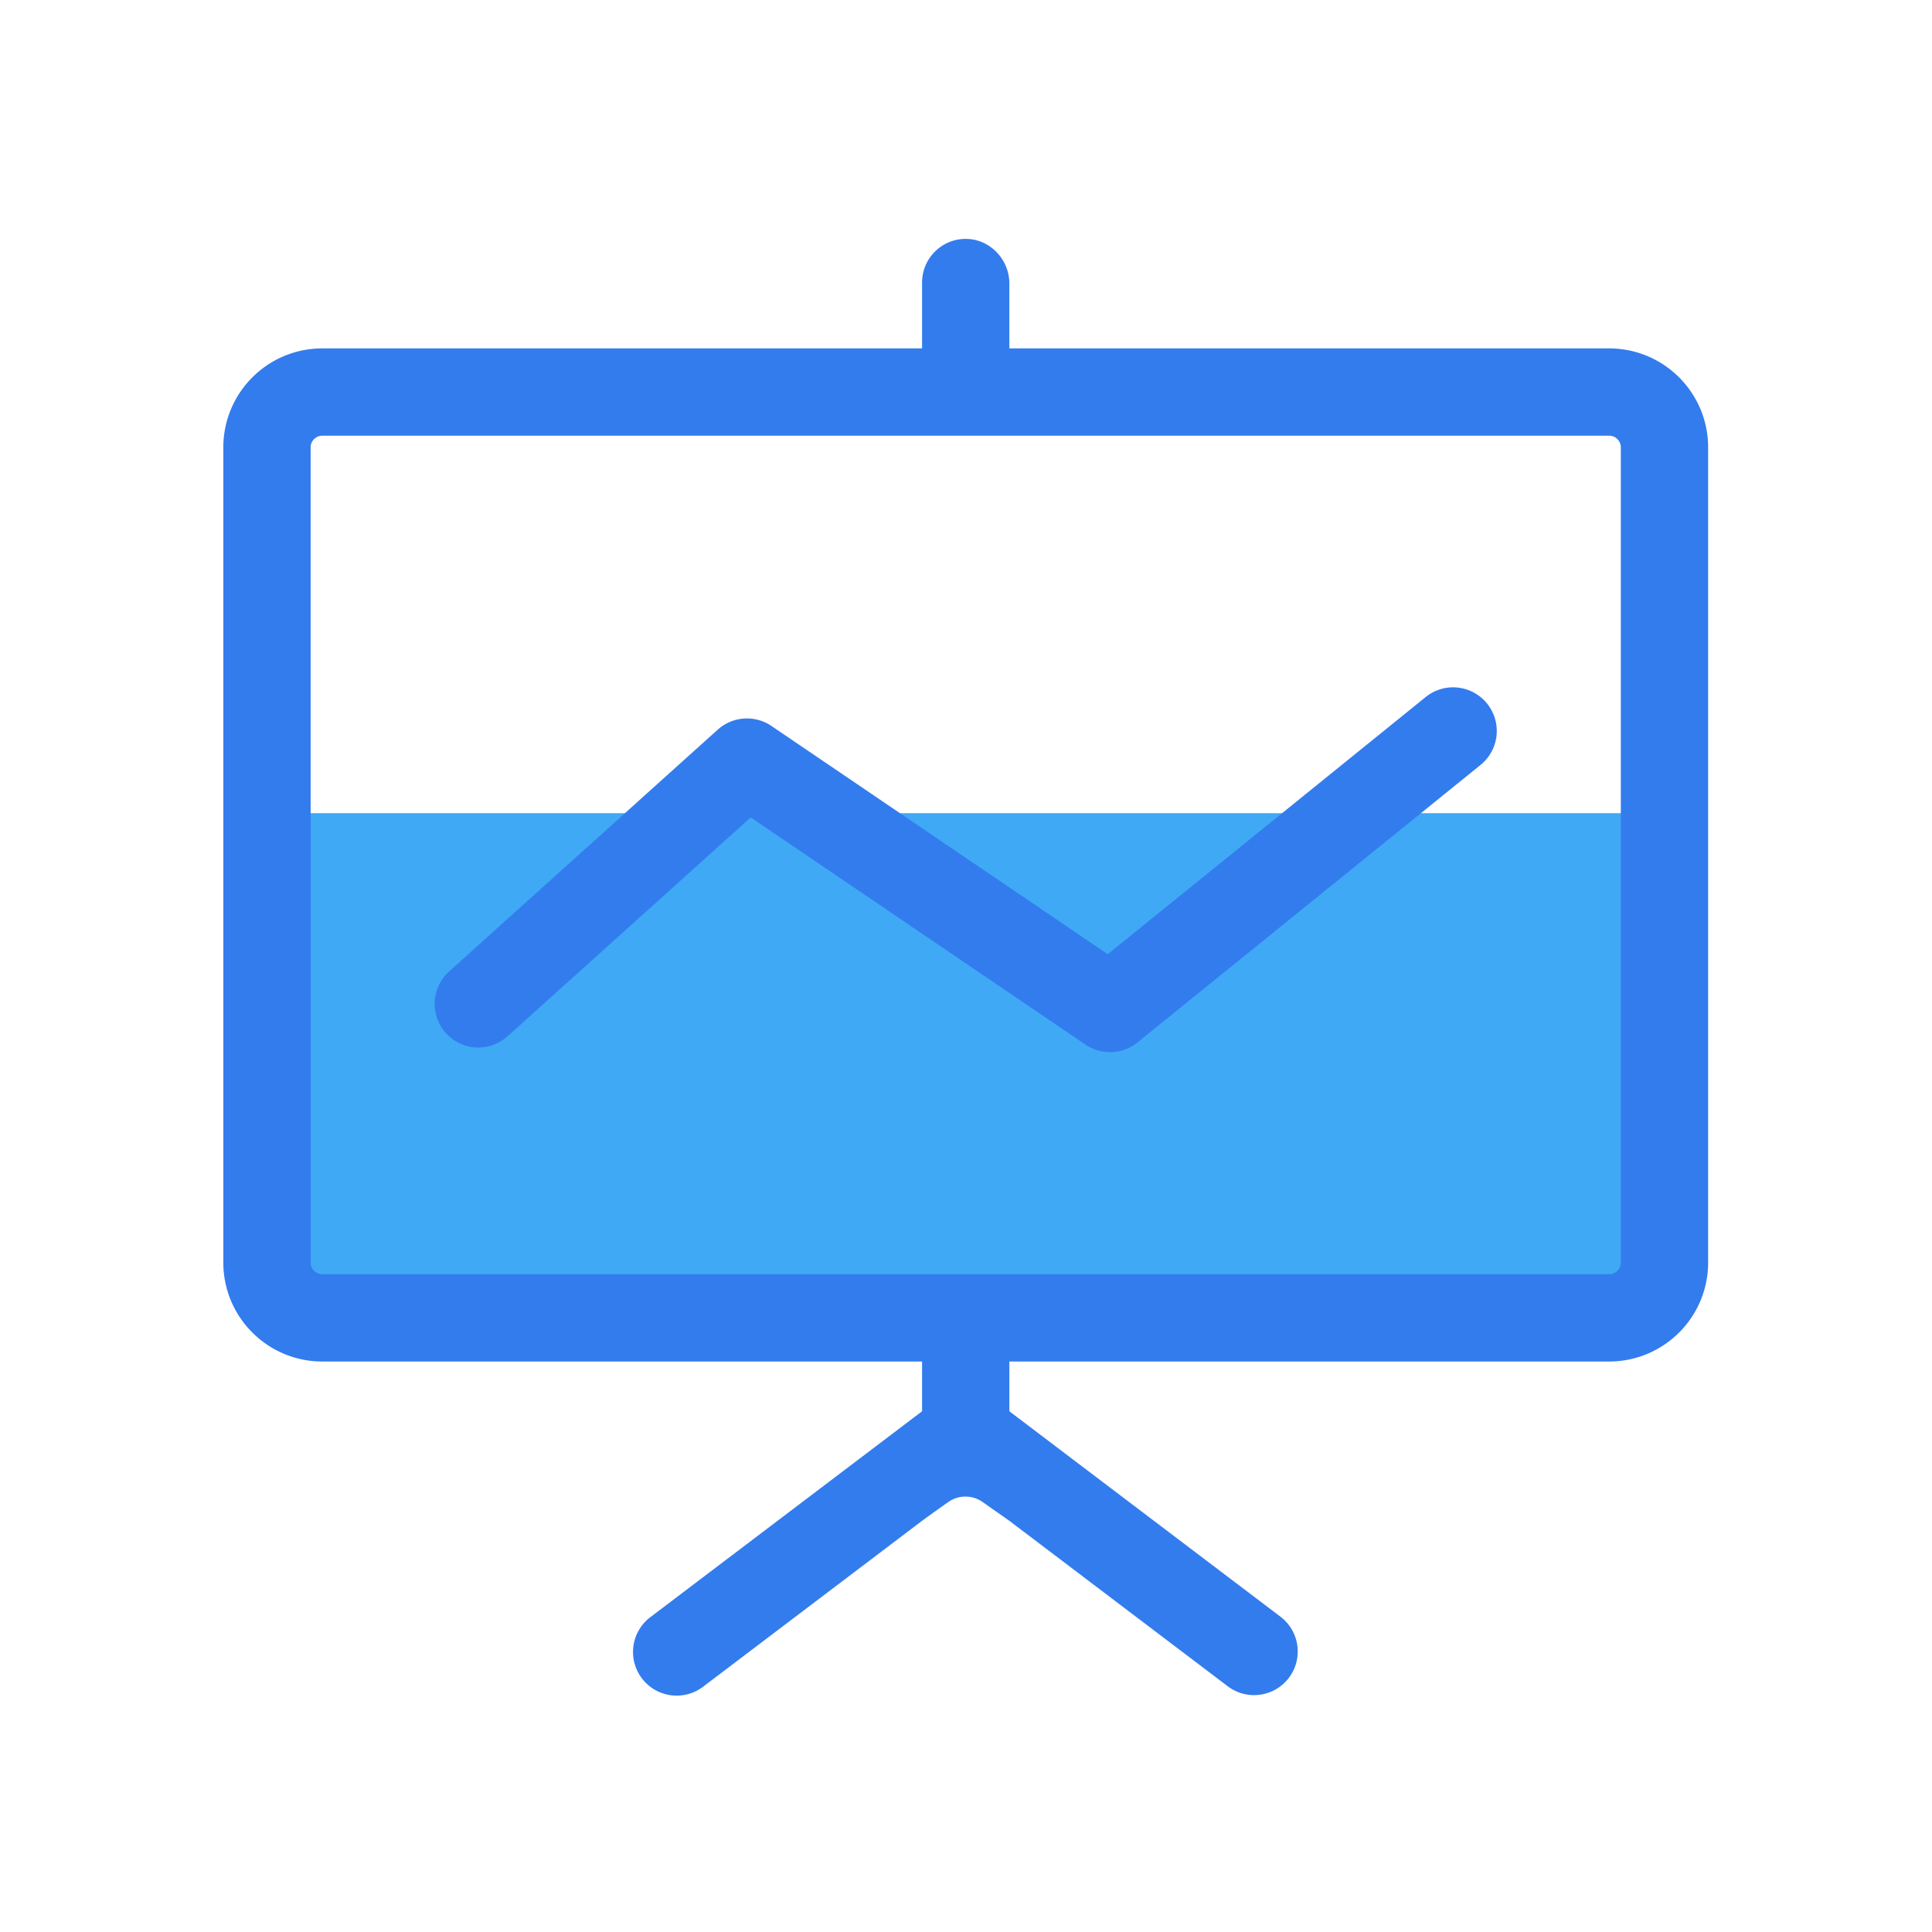 <?xml version="1.0" standalone="no"?><!DOCTYPE svg PUBLIC "-//W3C//DTD SVG 1.1//EN" "http://www.w3.org/Graphics/SVG/1.1/DTD/svg11.dtd"><svg t="1562583980411" class="icon" viewBox="0 0 1024 1024" version="1.1" xmlns="http://www.w3.org/2000/svg" p-id="2305" xmlns:xlink="http://www.w3.org/1999/xlink" width="400" height="400"><defs><style type="text/css"></style></defs><path d="M134 431h743.625v253.125H134z" fill="#3FA9F5" p-id="2306"></path><path d="M755.635 369.449l-168.512 136.287-178.24-120.96a23.13 23.13 0 0 0-28.467 1.953l-142.371 128.147A23.13 23.13 0 1 0 269 549.269L397.898 433.25l177.448 120.415a23.053 23.053 0 0 0 12.987 3.991 23.09 23.09 0 0 0 14.549-5.148l181.85-147.078a23.134 23.134 0 0 0 3.442-32.535 23.13 23.13 0 0 0-32.539-3.447z" fill="#337CEE" p-id="2307"></path><path d="M852.866 184.661h-317.885v-34.394c0-12.969-10.616-23.899-23.58-23.652a23.139 23.139 0 0 0-22.689 23.13v34.916h-317.88c-28.976 0-52.465 23.49-52.465 52.465v432.031c0 28.976 23.49 52.47 52.465 52.47h317.885v26.379l-143.676 108.864a23.139 23.139 0 1 0 27.945 36.877l115.727-87.692s7.515-5.513 14.072-10.049a15.696 15.696 0 0 1 17.942 0.05l14.256 10.004 115.731 87.692a23.026 23.026 0 0 0 13.954 4.698 23.134 23.134 0 0 0 13.995-41.575l-143.676-108.868v-26.379h317.885c28.976 0 52.47-23.49 52.47-52.465V237.122c-0.009-28.971-23.494-52.461-52.474-52.461z m6.197 484.497c0 3.42-2.776 6.197-6.197 6.197H170.833a6.197 6.197 0 0 1-6.192-6.197V237.122c0-3.416 2.781-6.192 6.192-6.192h682.034c3.42 0 6.197 2.776 6.197 6.192v432.036z" fill="#337CEE" p-id="2308"></path></svg>